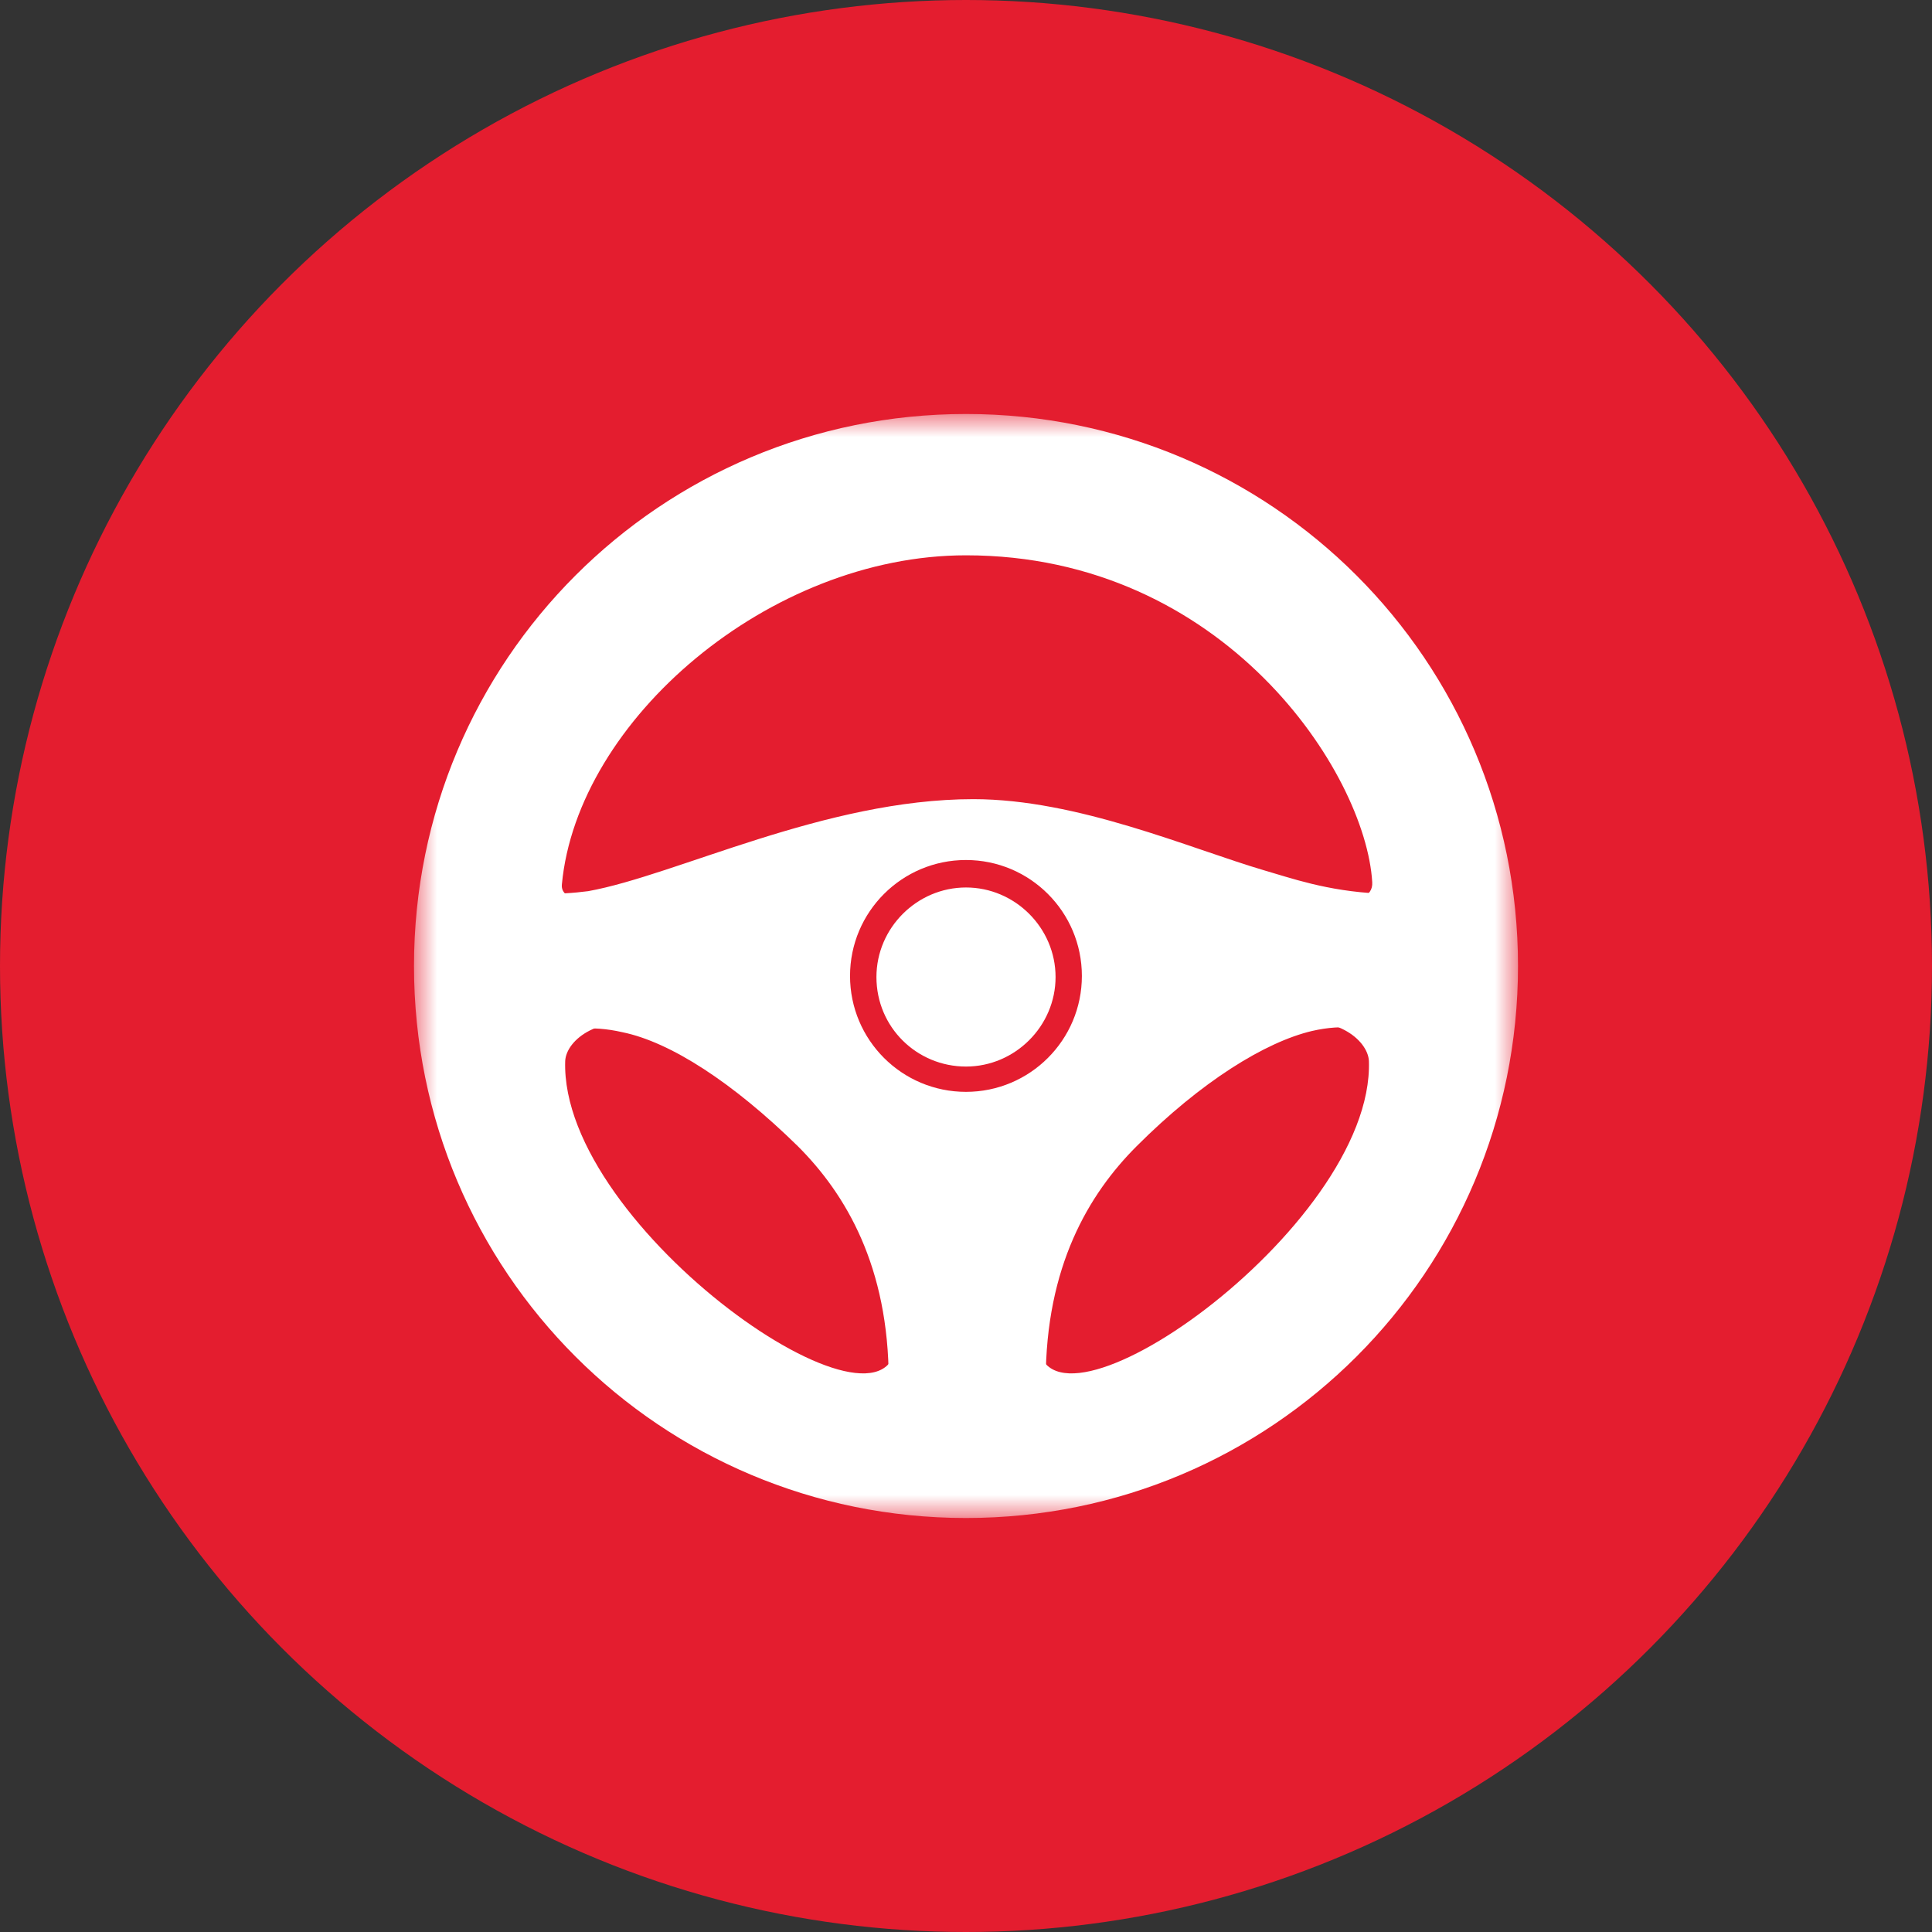 <svg width="42" height="42" viewBox="0 0 42 42" fill="none" xmlns="http://www.w3.org/2000/svg">
<rect x="0" y="0" width="42" height="42" fill="#333333" stroke="none"/>
<circle cx="21" cy="21" r="21" fill="#E41D2F"/>
<mask id="mask0_901_97" style="mask-type:luminance" maskUnits="userSpaceOnUse" x="9" y="9" width="24" height="24">
<path d="M33 9H9V33H33V9Z" fill="white"/>
</mask>
<g mask="url(#mask0_901_97)">
<path d="M18.479 21.216C18.479 22.608 19.607 23.736 20.999 23.736C22.391 23.736 23.519 22.608 23.519 21.216C23.519 19.824 22.391 18.696 20.999 18.696C19.607 18.696 18.479 19.824 18.479 21.216ZM29.759 23.064C29.735 22.608 29.015 21.984 27.767 22.272C26.855 22.488 25.607 23.256 24.335 24.528C23.399 25.464 22.559 26.88 22.559 29.112C22.583 31.776 29.879 26.712 29.759 23.064ZM12.215 19.224C12.167 19.656 13.055 19.608 13.607 19.536C15.335 19.224 18.239 17.736 21.143 17.736C23.183 17.736 25.367 18.696 26.831 19.128C27.335 19.272 28.055 19.536 29.087 19.584C29.471 19.608 29.855 19.512 29.831 19.176C29.687 16.8 26.615 12.072 20.999 12.072C16.727 12.072 12.551 15.648 12.215 19.224ZM12.287 23.064C12.167 26.712 19.487 31.776 19.487 29.112C19.487 26.88 18.647 25.464 17.711 24.528C16.439 23.28 15.215 22.488 14.279 22.296C13.031 22.008 12.311 22.608 12.287 23.064ZM10.199 21C10.199 15.024 15.023 10.2 20.999 10.2C26.975 10.2 31.799 15.024 31.799 21C31.799 26.976 26.975 31.8 20.999 31.8C15.023 31.8 10.199 26.976 10.199 21ZM19.247 21.216C19.247 20.256 20.039 19.464 20.999 19.464C21.959 19.464 22.751 20.256 22.751 21.216C22.751 22.176 21.959 22.968 20.999 22.968C20.039 22.968 19.247 22.2 19.247 21.216Z" fill="white"/>
<path d="M18.2 21.24C18.2 22.786 19.453 24.04 21 24.04C22.547 24.04 23.8 22.786 23.8 21.24C23.8 19.693 22.547 18.44 21 18.44C19.453 18.44 18.2 19.693 18.2 21.24ZM30.733 23.293C30.707 22.786 29.907 22.093 28.52 22.413C27.507 22.653 26.12 23.506 24.707 24.92C23.667 25.96 22.733 27.533 22.733 30.013C22.76 32.973 30.867 27.346 30.733 23.293ZM11.24 19.026C11.187 19.506 12.173 19.453 12.787 19.373C14.707 19.026 17.933 17.373 21.16 17.373C23.427 17.373 25.853 18.44 27.48 18.92C28.04 19.08 28.84 19.373 29.987 19.426C30.413 19.453 30.84 19.346 30.813 18.973C30.653 16.333 27.24 11.08 21 11.08C16.253 11.08 11.613 15.053 11.24 19.026ZM11.32 23.293C11.187 27.346 19.32 32.973 19.32 30.013C19.32 27.533 18.387 25.96 17.347 24.92C15.933 23.533 14.573 22.653 13.533 22.44C12.147 22.12 11.347 22.786 11.32 23.293ZM9 21C9 14.36 14.36 9 21 9C27.64 9 33 14.36 33 21C33 27.64 27.64 33 21 33C14.36 33 9 27.64 9 21ZM19.053 21.24C19.053 20.173 19.933 19.293 21 19.293C22.067 19.293 22.947 20.173 22.947 21.24C22.947 22.306 22.067 23.186 21 23.186C19.933 23.186 19.053 22.333 19.053 21.24Z" fill="white"/>
</g>
</svg>
